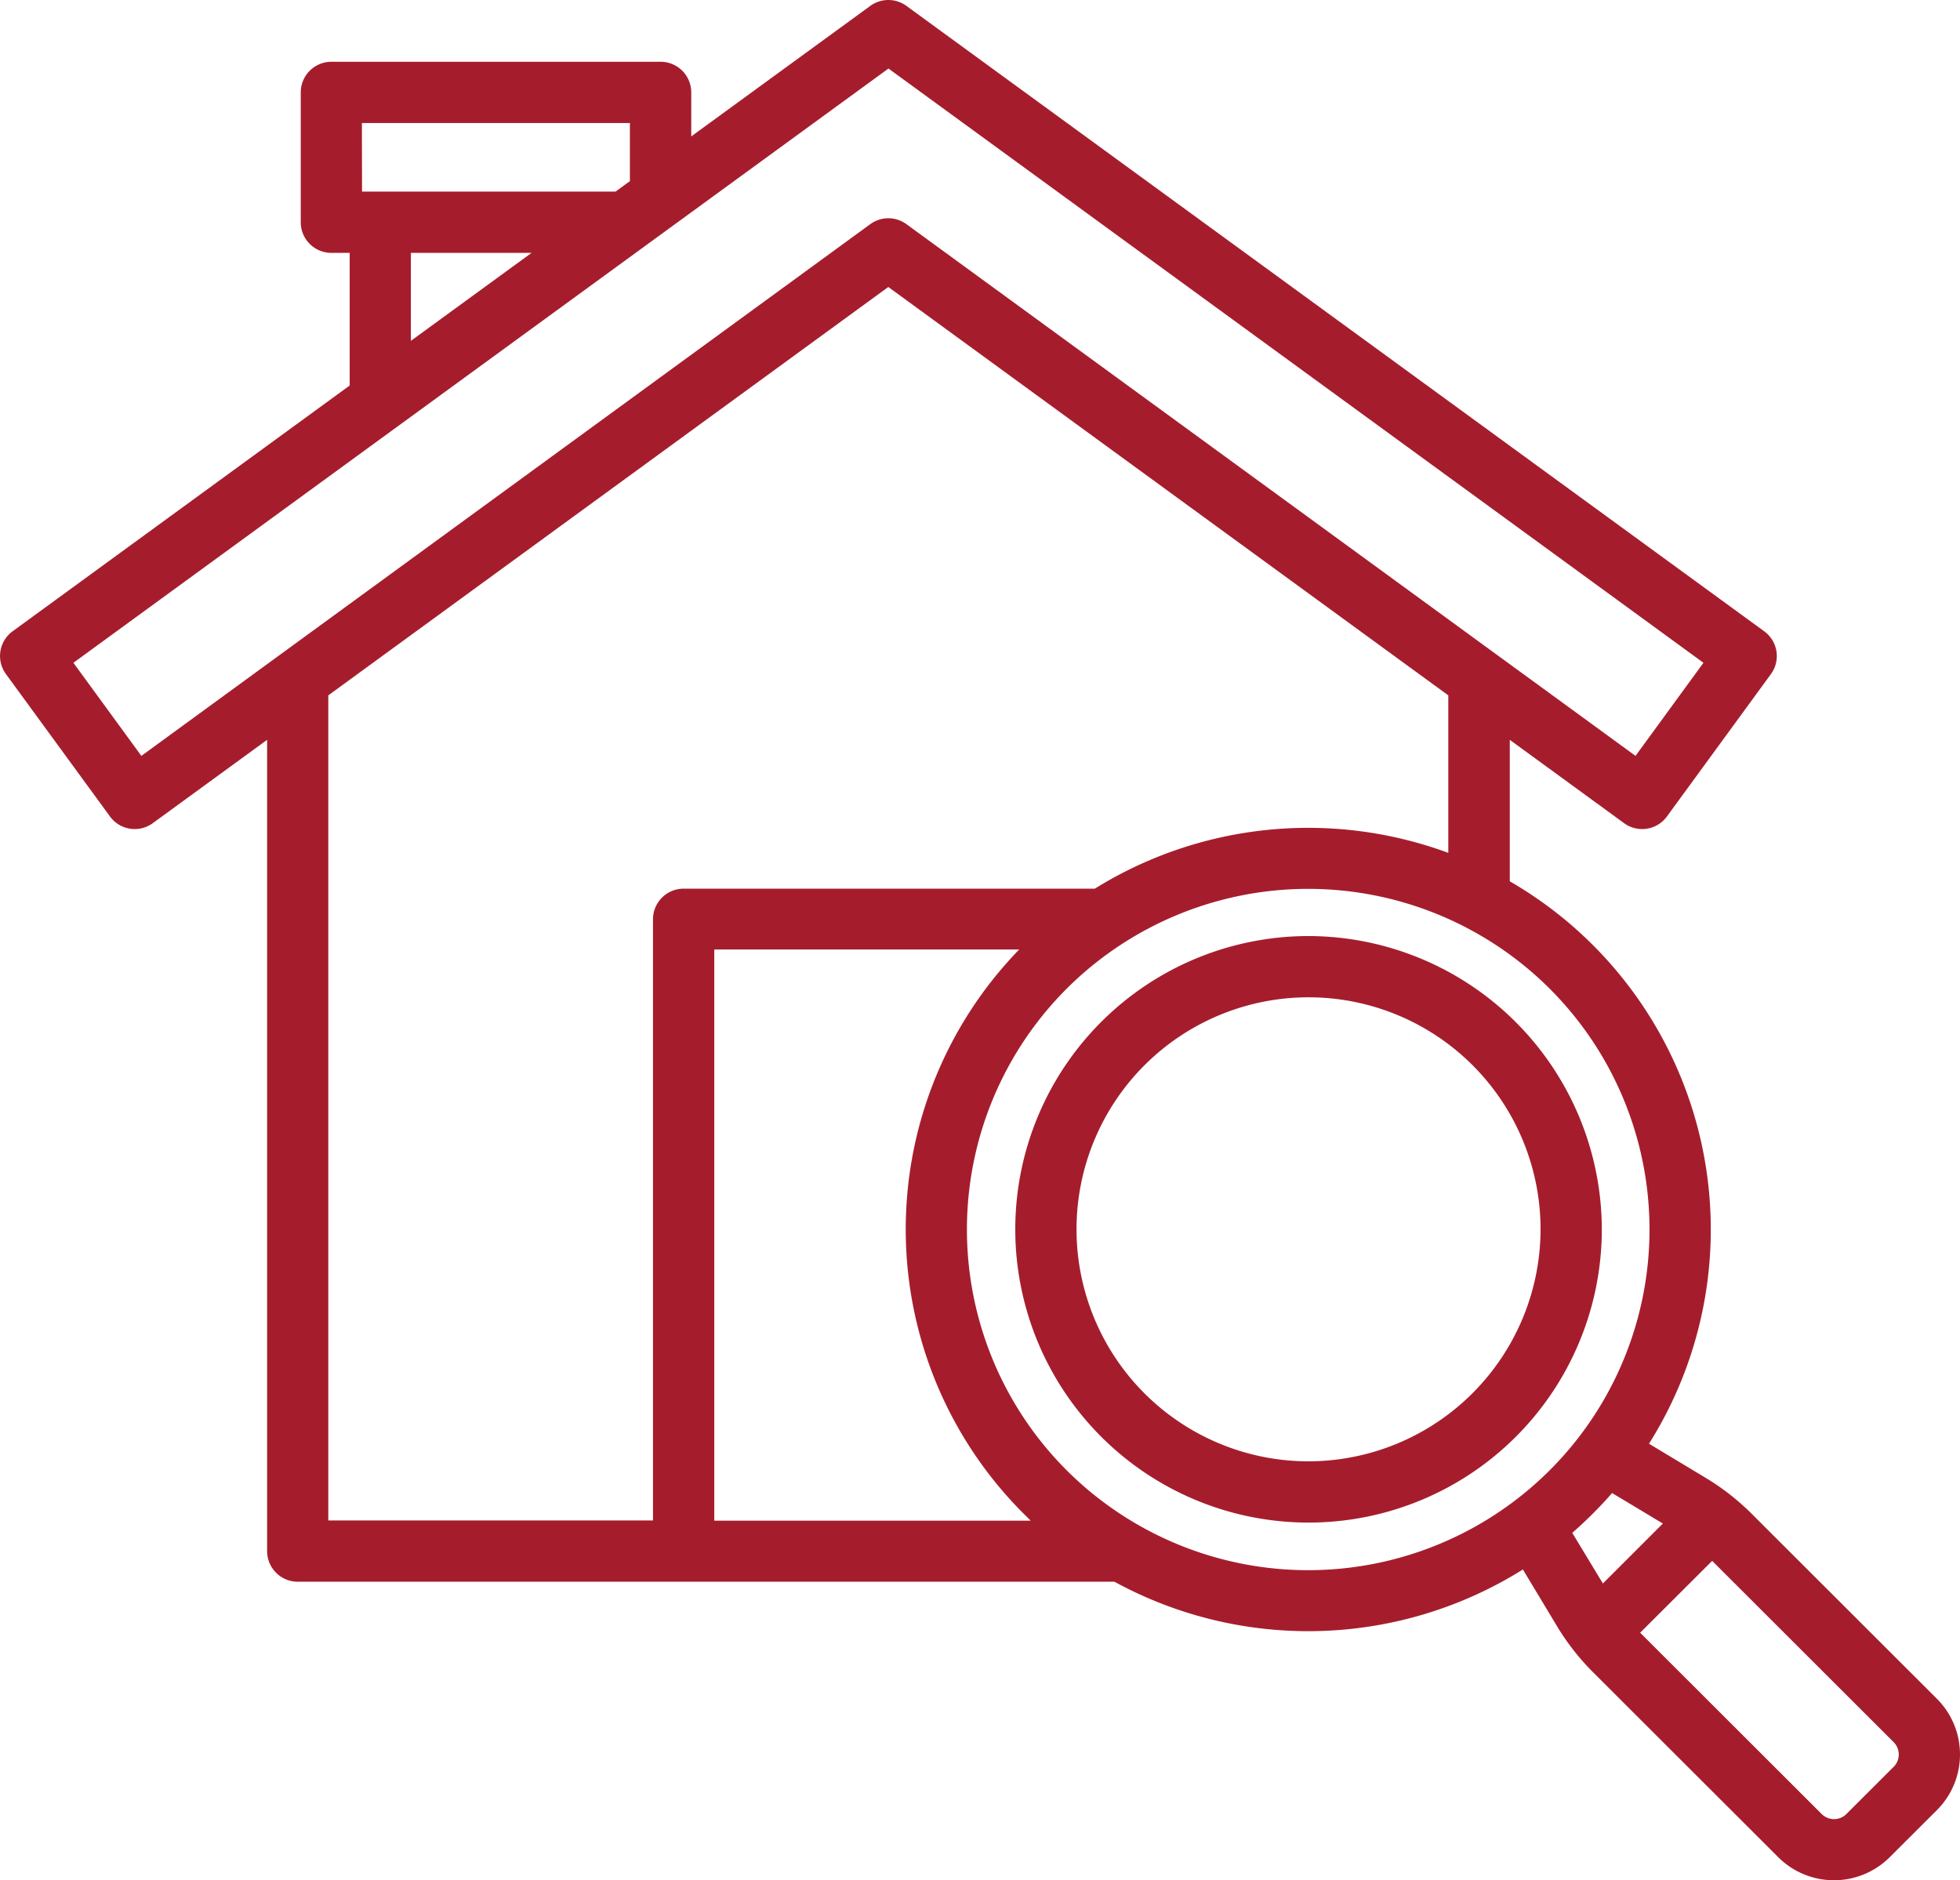 <?xml version="1.0" encoding="UTF-8"?>
<svg xmlns="http://www.w3.org/2000/svg" width="56" height="53.723" viewBox="0 0 56 53.723">
  <path id="inspection" d="M55.343,58.94l-5.264-5.258a6.952,6.952,0,0,0-1.362-1.066l-1.6-.963A11.489,11.489,0,0,0,43.14,35.584V31.542l3.266,2.381a.875.875,0,0,0,1.222-.19L50.6,29.664a.874.874,0,0,0-.19-1.223L25.9,10.571a.875.875,0,0,0-1.031,0L19.753,14.3V13.043a.875.875,0,0,0-.875-.875H9.471a.875.875,0,0,0-.875.875v3.71a.875.875,0,0,0,.875.875h.523v3.79L.363,28.44a.874.874,0,0,0-.19,1.223l2.973,4.069a.875.875,0,0,0,1.223.19l3.266-2.381v23.18a.875.875,0,0,0,.875.875H31.845a11.55,11.55,0,0,0,11.669-.35l.967,1.607a6.866,6.866,0,0,0,1.066,1.357l5.264,5.258a2.255,2.255,0,0,0,3.183,0l1.349-1.346a2.248,2.248,0,0,0,0-3.182Zm-45-45.022H18v1.66l-.411.3H10.347Zm1.4,3.71h3.448l-3.448,2.513ZM4.042,32,2.1,29.34,25.388,12.361,48.673,29.34,46.732,32,25.9,16.807a.875.875,0,0,0-1.031,0Zm5.341-1.729,16-11.668,16,11.668v4.5a11.563,11.563,0,0,0-10.1,1.023l-.048,0h-11.7a.875.875,0,0,0-.875.875V53.846H9.383Zm11.028,23.58V37.532h8.712a11.481,11.481,0,0,0,.126,16.119c.067.067.135.132.2.2h-9.04Zm10.073-1.434a9.73,9.73,0,0,1,0-13.77,9.773,9.773,0,0,1,13.791,0,9.725,9.725,0,0,1,0,13.77,9.769,9.769,0,0,1-13.791,0ZM45.513,53.65c.191-.19.374-.387.55-.588l1.45.871L45.8,55.646,44.925,54.2Q45.226,53.936,45.513,53.65Zm8.595,7.233-1.349,1.348a.5.5,0,0,1-.71,0l-5.184-5.178L48.922,55l5.185,5.179a.5.5,0,0,1,0,.707ZM37.382,37.148a8.379,8.379,0,1,0,8.387,8.38A8.395,8.395,0,0,0,37.382,37.148Zm0,15.008a6.629,6.629,0,1,1,6.637-6.628A6.641,6.641,0,0,1,37.382,52.156Z" transform="translate(-0.003 -10.403)" fill="#a51d2d"></path>
</svg>
